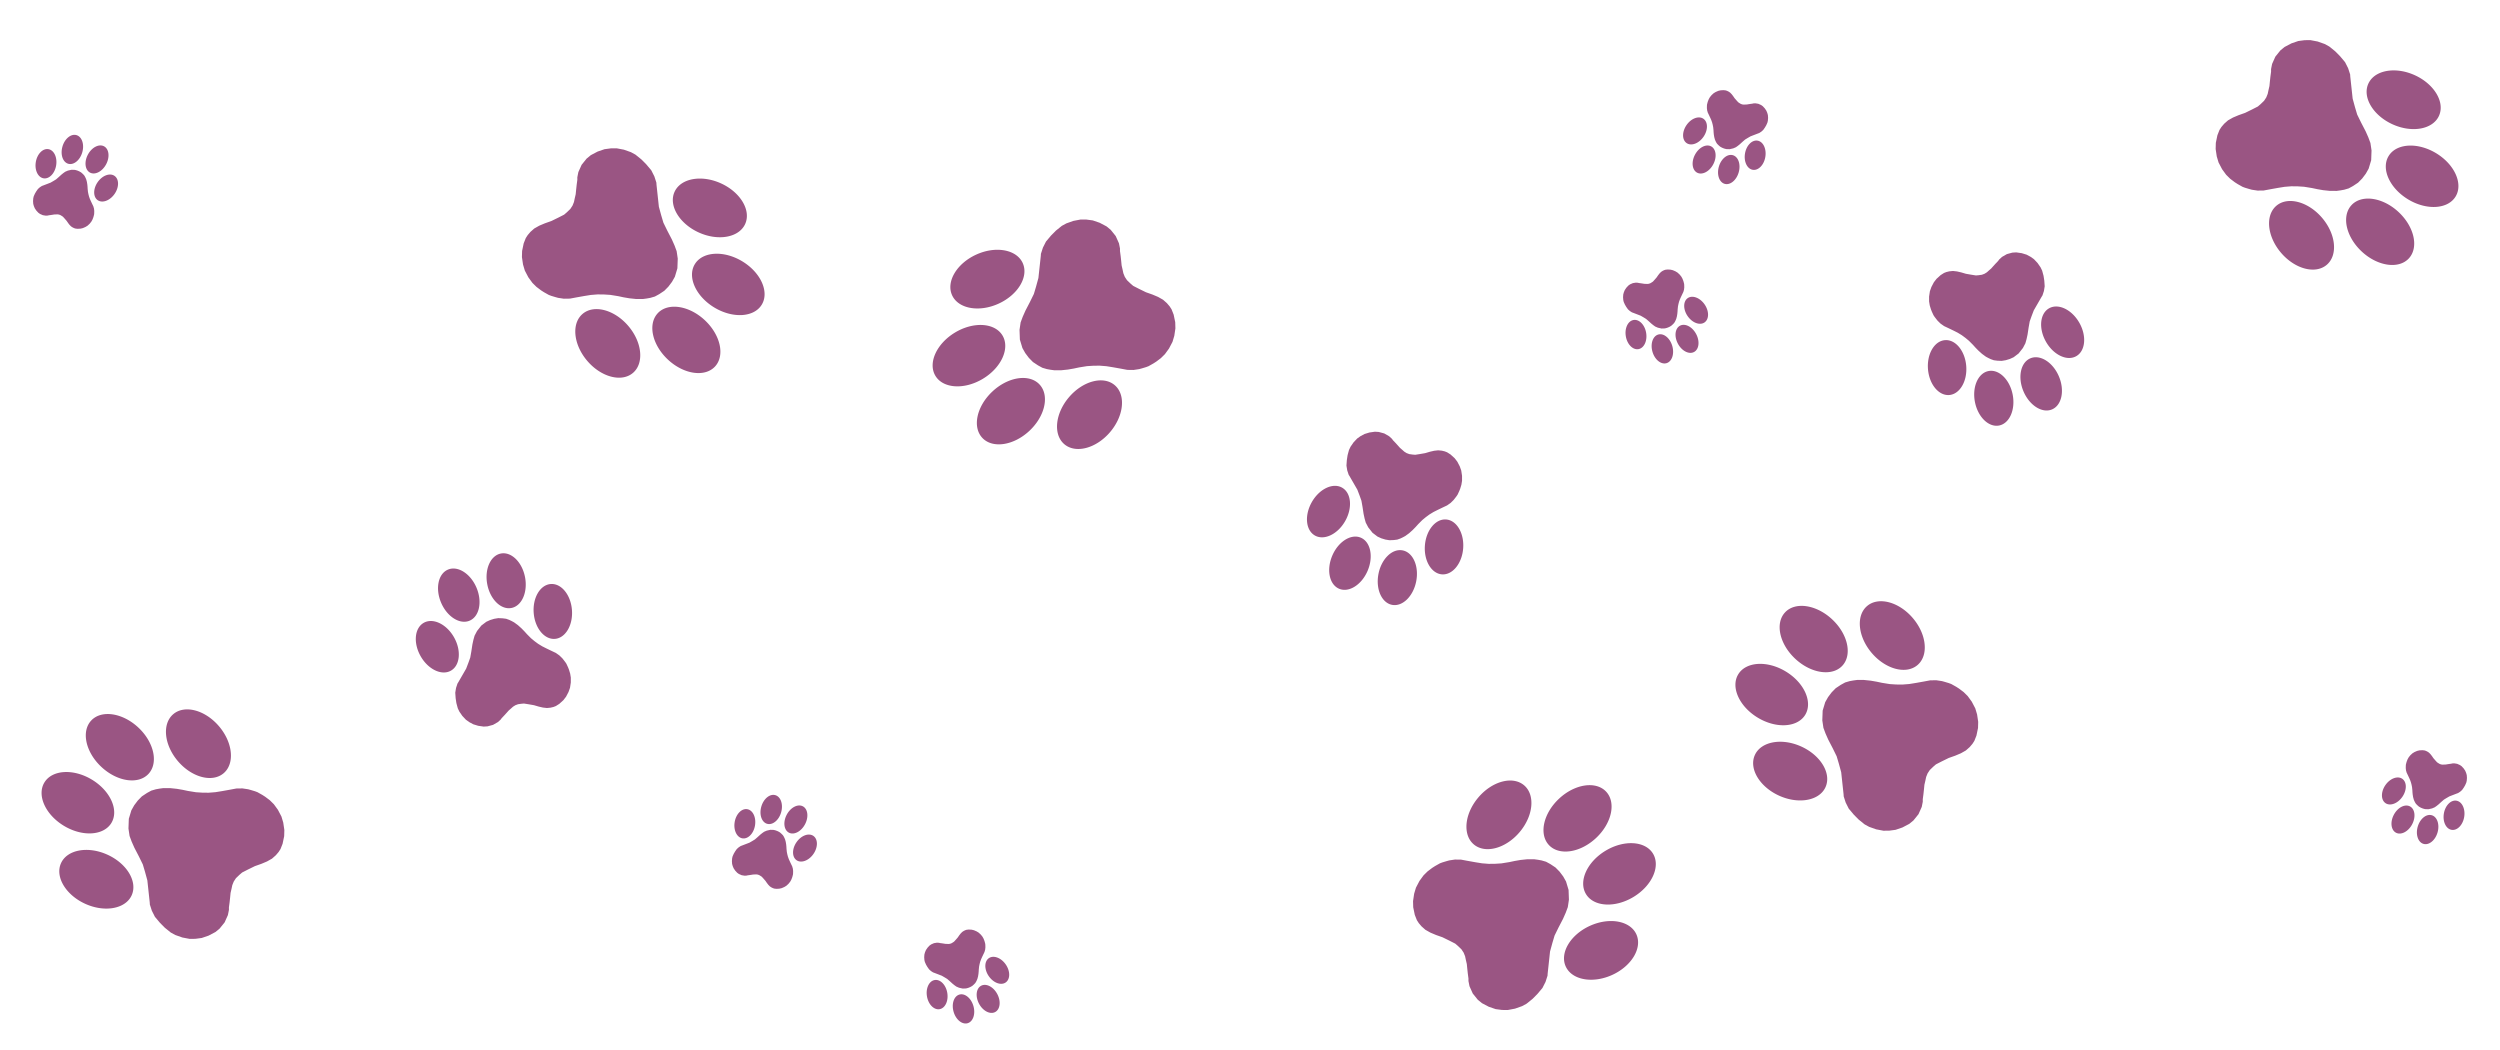 <svg xmlns="http://www.w3.org/2000/svg" width="1352.196" height="568.021" viewBox="0 0 1352.196 568.021">
  <g id="Group_30155" data-name="Group 30155" transform="translate(-7 -175)">
    <g id="Group_29916" data-name="Group 29916" transform="translate(-234 86.5)">
      <path id="icon-paw" d="M83.7,123.646l-2.707-.55-2.842-1.238-2.843-1.65-3.113-2.062L68.4,116.222l-3.113-1.513-1.9-.412-2.571-.412-2.166.137-2.03.551-1.759.824-2.166.962-2.03,1.238-2.3,1.374-2.436,1.375-1.083.825-2.572,1.237-4.2.963-4.332-.138-2.843-.688-3.79-1.787-3.249-2.2-2.436-2.475-1.9-2.475-1.759-3.575-1.219-3.849-.406-2.75.135-4.125.542-3.713.948-4.125,1.624-3.3,2.031-2.887.812-.688,8.8-8.249,2.978-3.85,2.437-3.3,2.165-4.262,2.3-4.812,1.76-3.163,1.76-2.75,2.842-2.887L51.615,48.3l4.468-1.65,3.113-.413h3.249l3.113.413,3.113,1.1,2.437,1.1,2.03,1.512,1.489,1.375,1.49,1.512,2.165,2.888,1.9,3.162,1.489,2.887L82.885,64.8l2.03,3.85,1.9,2.887,2.03,2.75,2.436,2.75,2.572,2.474L96.962,82.4l2.707,2.474,2.03,2.613,1.489,2.749.541,1.375.813,2.2.406,1.375.406,3.025.136,1.787v3.163l-.406,3.025L104,109.76l-1.759,3.712-2.03,2.75-2.843,2.887-2.707,1.925-3.79,1.787-2.978.824-1.9.138ZM.715,57.124c-2.513-11.312,1.818-21.9,9.673-23.657s16.26,5.993,18.773,17.305-1.818,21.9-9.673,23.657a10.316,10.316,0,0,1-2.251.248C10.086,74.677,2.988,67.359.715,57.124Zm101.429,17.3c-7.855-1.754-12.186-12.346-9.673-23.657s10.918-19.059,18.772-17.305,12.186,12.345,9.673,23.657c-2.274,10.235-9.372,17.553-16.521,17.553A10.3,10.3,0,0,1,102.144,74.422ZM77.384,42.179c-8.018-.852-13.527-10.963-12.3-22.582S73.794-.752,81.812.1s13.527,10.963,12.3,22.582c-1.168,11.093-8.049,19.552-15.648,19.552A10.218,10.218,0,0,1,77.384,42.179ZM27.467,22.626C26.245,11.007,31.753.9,39.771.043S55.28,7.919,56.5,19.539s-4.286,21.73-12.3,22.582a10.243,10.243,0,0,1-1.084.058C35.517,42.179,28.635,33.72,27.467,22.626Z" transform="translate(677.022 221.494) rotate(127)" fill="#9a5583" />
      <path id="icon-paw-2" data-name="icon-paw" d="M83.7,123.66l-2.707-.55-2.842-1.237-2.843-1.65-3.113-2.062L68.4,116.236l-3.113-1.513-1.9-.412L60.82,113.9l-2.166.137-2.03.551-1.759.824-2.166.962-2.03,1.238-2.3,1.374-2.436,1.375-1.083.825-2.572,1.237-4.2.963-4.332-.138L30.9,122.56l-3.79-1.787-3.249-2.2L21.428,116.1l-1.9-2.475-1.759-3.575L16.555,106.2l-.406-2.75.135-4.125.542-3.713.948-4.125,1.624-3.3L21.428,85.3l.812-.688,8.8-8.249,2.978-3.85,2.437-3.3,2.165-4.262,2.3-4.812,1.759-3.163,1.76-2.749,2.842-2.887,4.332-3.025,4.468-1.65,3.113-.413h3.249l3.113.413,3.113,1.1,2.437,1.1,2.03,1.512,1.489,1.375,1.49,1.512,2.165,2.888,1.9,3.162L81.665,62.2l1.219,2.613,2.03,3.85,1.9,2.887L88.84,74.3l2.436,2.75,2.572,2.474,3.113,2.888,2.707,2.474L101.7,87.5l1.489,2.749.541,1.375.813,2.2.406,1.375.406,3.025.136,1.787v3.163l-.406,3.025L104,109.774l-1.759,3.712-2.03,2.75-2.843,2.887-2.707,1.925-3.79,1.787-2.978.824L86,123.8ZM.714,57.138c-2.513-11.312,1.818-21.9,9.673-23.657s16.26,5.993,18.773,17.305-1.818,21.9-9.673,23.657a10.316,10.316,0,0,1-2.251.248C10.086,74.692,2.988,67.374.714,57.138Zm101.429,17.3C94.288,72.682,89.957,62.09,92.47,50.779s10.918-19.059,18.772-17.305,12.186,12.345,9.673,23.657c-2.274,10.235-9.372,17.552-16.521,17.553A10.3,10.3,0,0,1,102.143,74.436ZM77.383,42.193c-8.018-.852-13.527-10.963-12.3-22.582S73.793-.737,81.811.116,95.338,11.079,94.115,22.7C92.947,33.791,86.066,42.249,78.467,42.25A10.217,10.217,0,0,1,77.383,42.193ZM27.467,22.64C26.244,11.021,31.752.911,39.77.057S55.279,7.933,56.5,19.553s-4.286,21.73-12.3,22.582a10.242,10.242,0,0,1-1.084.058C35.516,42.193,28.634,33.734,27.467,22.64Z" transform="matrix(0.602, -0.799, 0.799, 0.602, 241, 543.518)" fill="#9a5583" />
      <path id="icon-paw-3" data-name="icon-paw" d="M59.611,87.7l-1.928-.39-2.024-.878-2.025-1.17L51.417,83.8l-2.7-1.365L46.5,81.362l-1.35-.292-1.831-.292-1.543.1-1.446.391-1.253.585-1.543.682-1.446.878-1.639.975-1.735.975-.771.585-1.832.877-2.988.683-3.085-.1-2.025-.488-2.7-1.268L17,84.092l-1.735-1.755-1.35-1.755-1.253-2.535-.868-2.73L11.5,73.366l.1-2.925.386-2.633.675-2.925,1.156-2.34,1.447-2.048.578-.488,6.267-5.85,2.121-2.731,1.736-2.34,1.542-3.023,1.639-3.413L30.4,40.408l1.254-1.95,2.024-2.048,3.085-2.145,3.182-1.17,2.217-.293h2.314l2.217.293,2.217.78,1.736.78,1.446,1.072,1.06.975,1.061,1.072,1.542,2.048,1.35,2.242,1.06,2.048.868,1.853L60.479,48.7l1.35,2.048,1.446,1.95,1.735,1.951L66.843,56.4l2.217,2.048L70.988,60.2l1.446,1.853L73.5,64l.385.975.579,1.56.289.975.289,2.145.1,1.268v2.243l-.289,2.145-.772,2.535L72.82,80.484l-1.446,1.951-2.025,2.048-1.928,1.365-2.7,1.268L62.6,87.7l-1.35.1ZM.509,40.523C-1.281,32.5,1.8,24.989,7.4,23.745s11.581,4.25,13.371,12.273S19.474,51.551,13.88,52.8a7.377,7.377,0,0,1-1.6.176C7.184,52.971,2.128,47.782.509,40.523ZM72.75,52.79c-5.595-1.244-8.679-8.756-6.89-16.778S73.637,22.5,79.231,23.74s8.679,8.755,6.89,16.778C84.5,47.776,79.446,52.966,74.354,52.966A7.368,7.368,0,0,1,72.75,52.79ZM55.115,29.923c-5.711-.6-9.634-7.775-8.763-16.015S52.558-.523,58.269.082,67.9,7.857,67.033,16.1C66.2,23.964,61.3,29.963,55.888,29.964A7.308,7.308,0,0,1,55.115,29.923ZM19.563,16.057C18.692,7.816,22.615.646,28.326.041S39.372,5.626,40.243,13.867,37.191,29.278,31.48,29.882a7.326,7.326,0,0,1-.772.041C25.3,29.923,20.394,23.924,19.563,16.057Z" transform="matrix(0.956, -0.292, 0.292, 0.956, 456.19, 404.828)" fill="#9a5583" />
      <path id="icon-paw-4" data-name="icon-paw" d="M32.005,47.086l-1.035-.209-1.087-.471L28.8,45.777l-1.19-.785-1.45-.733-1.19-.576-.725-.157-.983-.157-.828.052-.776.21-.673.314-.828.366-.776.472-.88.523-.932.524-.414.314-.984.471-1.6.367L12.9,46.929l-1.087-.262-1.449-.681-1.242-.838-.932-.942-.725-.942L6.8,41.9l-.466-1.466L6.175,39.39l.052-1.571.207-1.414L6.8,34.835l.621-1.256.777-1.1.31-.262,3.364-3.141,1.139-1.466.932-1.256.828-1.623.88-1.832.673-1.2.673-1.047,1.087-1.1L19.737,18.4l1.708-.628,1.19-.157h1.242l1.19.157,1.19.419.932.419.776.576.569.524.57.576.828,1.1.725,1.2.569,1.1.466.995.776,1.466.725,1.1.776,1.047.932,1.047.984.942,1.19,1.1,1.035.942.776.995.57,1.047.207.524.311.838.155.524.155,1.152.052.681v1.2l-.155,1.152L39.77,41.8,39.1,43.212l-.776,1.047-1.087,1.1-1.035.733-1.449.681-1.139.314-.725.052ZM.273,21.756c-.961-4.307.7-8.34,3.7-9.008s6.218,2.282,7.179,6.589-.7,8.34-3.7,9.008a3.961,3.961,0,0,1-.861.094C3.857,28.44,1.143,25.654.273,21.756Zm38.786,6.587c-3-.668-4.66-4.7-3.7-9.008s4.175-7.257,7.178-6.589,4.66,4.7,3.7,9.008c-.869,3.9-3.584,6.683-6.318,6.684A3.956,3.956,0,0,1,39.059,28.343ZM29.591,16.066c-3.066-.325-5.173-4.174-4.7-8.6s3.332-7.748,6.4-7.423,5.173,4.174,4.7,8.6c-.447,4.224-3.078,7.445-5.984,7.445A3.924,3.924,0,0,1,29.591,16.066ZM10.5,8.621c-.467-4.424,1.639-8.274,4.7-8.6s5.931,3,6.4,7.423-1.639,8.274-4.7,8.6a3.933,3.933,0,0,1-.415.022C13.581,16.066,10.95,12.845,10.5,8.621Z" transform="translate(268.267 155.871) rotate(22)" fill="#9a5583" />
      <path id="icon-paw-5" data-name="icon-paw" d="M32.005,47.086l-1.035-.209-1.087-.471L28.8,45.777l-1.19-.785-1.45-.733-1.19-.576-.725-.157-.983-.157-.828.052-.776.21-.673.314-.828.366-.776.472-.88.523-.932.524-.414.314-.984.471-1.6.367L12.9,46.929l-1.087-.262-1.449-.681-1.242-.838-.932-.942-.725-.942L6.8,41.9l-.466-1.466L6.175,39.39l.052-1.571.207-1.414L6.8,34.835l.621-1.256.777-1.1.31-.262,3.364-3.141,1.139-1.466.932-1.256.828-1.623.88-1.832.673-1.2.673-1.047,1.087-1.1L19.737,18.4l1.708-.628,1.19-.157h1.242l1.19.157,1.19.419.932.419.776.576.569.524.57.576.828,1.1.725,1.2.569,1.1.466.995.776,1.466.725,1.1.776,1.047.932,1.047.984.942,1.19,1.1,1.035.942.776.995.57,1.047.207.524.311.838.155.524.155,1.152.052.681v1.2l-.155,1.152L39.77,41.8,39.1,43.212l-.776,1.047-1.087,1.1-1.035.733-1.449.681-1.139.314-.725.052ZM.273,21.756c-.961-4.307.7-8.34,3.7-9.008s6.218,2.282,7.179,6.589-.7,8.34-3.7,9.008a3.961,3.961,0,0,1-.861.094C3.857,28.44,1.143,25.654.273,21.756Zm38.786,6.587c-3-.668-4.66-4.7-3.7-9.008s4.175-7.257,7.178-6.589,4.66,4.7,3.7,9.008c-.869,3.9-3.584,6.683-6.318,6.684A3.956,3.956,0,0,1,39.059,28.343ZM29.591,16.066c-3.066-.325-5.173-4.174-4.7-8.6s3.332-7.748,6.4-7.423,5.173,4.174,4.7,8.6c-.447,4.224-3.078,7.445-5.984,7.445A3.924,3.924,0,0,1,29.591,16.066ZM10.5,8.621c-.467-4.424,1.639-8.274,4.7-8.6s5.931,3,6.4,7.423-1.639,8.274-4.7,8.6a3.933,3.933,0,0,1-.415.022C13.581,16.066,10.95,12.845,10.5,8.621Z" transform="translate(646.267 512.871) rotate(22)" fill="#9a5583" />
    </g>
    <g id="Group_29941" data-name="Group 29941" transform="translate(489 272)">
      <path id="icon-paw-6" data-name="icon-paw" d="M83.7.138l-2.707.55L78.146,1.925,75.3,3.575,72.19,5.637,68.4,7.562,65.286,9.075l-1.9.412L60.82,9.9l-2.166-.137-2.03-.551-1.759-.824L52.7,7.425l-2.03-1.238-2.3-1.374L45.929,3.437l-1.083-.825L42.274,1.375l-4.2-.963L33.747.55,30.9,1.238l-3.79,1.787-3.249,2.2L21.428,7.7l-1.9,2.475-1.759,3.575L16.555,17.6l-.406,2.75.135,4.125.542,3.713.948,4.125,1.624,3.3L21.428,38.5l.812.688,8.8,8.249,2.978,3.85,2.437,3.3,2.165,4.262,2.3,4.812,1.76,3.163,1.76,2.75,2.842,2.887,4.332,3.025,4.468,1.65,3.113.413h3.249l3.113-.413,3.113-1.1,2.437-1.1,2.03-1.512,1.489-1.375,1.49-1.512,2.165-2.888,1.9-3.162L81.665,61.6l1.219-2.613,2.03-3.85,1.9-2.887,2.03-2.75,2.436-2.75,2.572-2.474,3.113-2.888,2.707-2.474L101.7,36.3l1.489-2.749.541-1.375.813-2.2.406-1.375.406-3.025.136-1.787V20.623l-.406-3.025L104,14.024l-1.759-3.712-2.03-2.75L97.368,4.675,94.661,2.749,90.871.962,87.893.138,86,0ZM.714,66.659c-2.513,11.312,1.818,21.9,9.673,23.657s16.26-5.993,18.773-17.305-1.818-21.9-9.673-23.657a10.316,10.316,0,0,0-2.251-.248C10.086,49.106,2.988,56.424.714,66.659Zm101.429-17.3c-7.855,1.754-12.186,12.346-9.673,23.657s10.918,19.059,18.772,17.305,12.186-12.345,9.673-23.657c-2.274-10.235-9.372-17.553-16.521-17.553A10.3,10.3,0,0,0,102.143,49.361ZM77.383,81.6c-8.018.852-13.527,10.963-12.3,22.582s8.714,20.348,16.732,19.495,13.527-10.963,12.3-22.582c-1.168-11.093-8.049-19.552-15.648-19.552A10.219,10.219,0,0,0,77.383,81.6ZM27.467,101.157c-1.222,11.619,4.286,21.73,12.3,22.583s15.509-7.876,16.732-19.5-4.286-21.73-12.3-22.582a10.244,10.244,0,0,0-1.084-.058C35.516,81.6,28.634,90.064,27.467,101.157Z" transform="matrix(-0.602, -0.799, 0.799, -0.602, 337.165, 471.021)" fill="#9a5583" />
      <path id="icon-paw-7" data-name="icon-paw" d="M83.7.138l-2.707.55L78.146,1.925,75.3,3.575,72.19,5.637,68.4,7.562,65.286,9.075l-1.9.412L60.82,9.9l-2.166-.137-2.03-.551-1.759-.824L52.7,7.425l-2.03-1.238-2.3-1.374L45.929,3.437l-1.083-.825L42.274,1.375l-4.2-.963L33.747.55,30.9,1.238l-3.79,1.787-3.249,2.2L21.428,7.7l-1.9,2.475-1.759,3.575L16.555,17.6l-.406,2.75.135,4.125.542,3.713.948,4.125,1.624,3.3L21.428,38.5l.812.688,8.8,8.249,2.978,3.85,2.437,3.3,2.165,4.262,2.3,4.812,1.759,3.163,1.76,2.749,2.842,2.887,4.332,3.025,4.468,1.65,3.113.413h3.249l3.113-.413,3.113-1.1,2.437-1.1,2.03-1.512,1.489-1.375,1.49-1.512,2.165-2.888,1.9-3.162L81.665,61.6l1.219-2.613,2.03-3.85,1.9-2.887L88.84,49.5l2.436-2.75,2.572-2.474,3.113-2.888,2.707-2.474L101.7,36.3l1.49-2.749.541-1.375.813-2.2.406-1.375.406-3.025.136-1.787V20.623l-.406-3.025L104,14.024l-1.759-3.712-2.03-2.75L97.368,4.675,94.66,2.75,90.871.962,87.892.138,86,0ZM.714,66.659c-2.513,11.312,1.818,21.9,9.673,23.657s16.26-5.993,18.773-17.305-1.818-21.9-9.673-23.657a10.316,10.316,0,0,0-2.251-.248C10.086,49.106,2.988,56.424.714,66.659Zm101.429-17.3c-7.855,1.754-12.186,12.346-9.673,23.657s10.918,19.059,18.772,17.305,12.186-12.345,9.673-23.657c-2.274-10.235-9.372-17.552-16.521-17.553A10.3,10.3,0,0,0,102.143,49.361ZM77.383,81.6c-8.018.852-13.527,10.963-12.3,22.582s8.714,20.348,16.732,19.495,13.527-10.963,12.3-22.582c-1.168-11.093-8.049-19.551-15.648-19.552A10.215,10.215,0,0,0,77.383,81.6ZM27.467,101.157c-1.222,11.619,4.286,21.73,12.3,22.583s15.509-7.876,16.732-19.5-4.286-21.73-12.3-22.582a10.242,10.242,0,0,0-1.084-.058C35.516,81.6,28.634,90.064,27.467,101.157Z" transform="matrix(0.602, 0.799, -0.799, 0.602, 98.869, 0)" fill="#9a5583" />
      <path id="icon-paw-8" data-name="icon-paw" d="M59.612.1l-1.928.39-2.024.878-2.025,1.17L51.417,4l-2.7,1.365L46.5,6.436l-1.35.292-1.831.292-1.543-.1-1.446-.391-1.253-.585-1.543-.682-1.446-.878-1.639-.975-1.735-.975-.771-.585L30.109.975,27.121.292l-3.085.1L22.011.878l-2.7,1.268L17,3.705,15.262,5.461l-1.35,1.755L12.659,9.751l-.868,2.73L11.5,14.432l.1,2.925.386,2.633.675,2.925,1.156,2.34L15.262,27.3l.578.488,6.267,5.85,2.121,2.731,1.736,2.34,1.542,3.023,1.639,3.413L30.4,47.39l1.254,1.95,2.024,2.048,3.085,2.145,3.182,1.17L42.161,55h2.314l2.217-.293,2.217-.78,1.736-.78,1.446-1.072,1.06-.975,1.061-1.072,1.542-2.048,1.35-2.242,1.06-2.048.868-1.853L60.479,39.1l1.35-2.048,1.446-1.95,1.735-1.951L66.843,31.4,69.06,29.35,70.988,27.6l1.446-1.853,1.061-1.95.385-.975.579-1.56.289-.975.289-2.145.1-1.268V14.626l-.289-2.145-.772-2.535L72.82,7.313,71.374,5.363,69.349,3.315,67.421,1.95,64.722.682,62.6.1,61.251,0ZM.509,47.275C-1.281,55.3,1.8,62.809,7.4,64.053S18.979,59.8,20.769,51.78,19.474,36.246,13.88,35a7.377,7.377,0,0,0-1.6-.176C7.184,34.826,2.128,40.016.509,47.275ZM72.75,35.007c-5.595,1.244-8.679,8.756-6.89,16.778S73.637,65.3,79.231,64.058,87.91,55.3,86.121,47.28C84.5,40.021,79.446,34.832,74.354,34.831A7.368,7.368,0,0,0,72.75,35.007ZM55.115,57.874c-5.711.6-9.634,7.775-8.763,16.015S52.558,88.32,58.269,87.715,67.9,79.94,67.033,71.7C66.2,63.833,61.3,57.834,55.888,57.833A7.308,7.308,0,0,0,55.115,57.874ZM19.563,71.741c-.871,8.24,3.053,15.411,8.763,16.016S39.372,82.171,40.243,73.93,37.191,58.52,31.48,57.915a7.326,7.326,0,0,0-.772-.041C25.3,57.874,20.394,63.873,19.563,71.741Z" transform="translate(240.859 129.231) rotate(17)" fill="#9a5583" />
      <path id="icon-paw-9" data-name="icon-paw" d="M32.005.052,30.97.262,29.883.733,28.8,1.361l-1.19.785-1.45.733-1.19.576-.725.157-.983.157-.828-.052-.776-.21-.673-.314-.828-.366-.776-.472-.88-.523-.932-.524L17.149.994,16.166.524l-1.6-.367L12.9.209,11.817.471l-1.449.681-1.242.838-.932.942-.725.942L6.8,5.235,6.331,6.7,6.175,7.748l.052,1.571.207,1.414L6.8,12.3l.621,1.256.777,1.1.31.262,3.364,3.141,1.139,1.466.932,1.256.828,1.623.88,1.832.673,1.2.673,1.047,1.087,1.1,1.656,1.152,1.708.628,1.19.157h1.242l1.19-.157,1.19-.419.932-.419.776-.576.569-.524.57-.576.828-1.1.725-1.2.569-1.1.466-.995.776-1.466.725-1.1.776-1.047L34.9,17.8l.984-.942,1.19-1.1,1.035-.942.776-.995.57-1.047.207-.524.311-.838.155-.524.155-1.152.052-.681v-1.2L40.184,6.7,39.77,5.34,39.1,3.927,38.32,2.879l-1.087-1.1L36.2,1.047,34.749.366,33.61.052,32.885,0ZM.273,25.382c-.961,4.307.7,8.34,3.7,9.008s6.218-2.282,7.179-6.589-.7-8.34-3.7-9.008a3.961,3.961,0,0,0-.861-.094C3.857,18.7,1.143,21.484.273,25.382ZM39.059,18.8c-3,.668-4.66,4.7-3.7,9.008s4.175,7.257,7.178,6.589,4.66-4.7,3.7-9.008c-.869-3.9-3.584-6.683-6.318-6.684A3.956,3.956,0,0,0,39.059,18.8ZM29.591,31.072c-3.066.325-5.173,4.174-4.7,8.6s3.332,7.748,6.4,7.423,5.173-4.174,4.7-8.6c-.447-4.224-3.078-7.445-5.984-7.445A3.924,3.924,0,0,0,29.591,31.072ZM10.5,38.517c-.467,4.424,1.639,8.274,4.7,8.6s5.931-3,6.4-7.423-1.639-8.274-4.7-8.6a3.933,3.933,0,0,0-.415-.022C13.581,31.072,10.95,34.293,10.5,38.517Z" transform="translate(9.609 418.444) rotate(-22)" fill="#9a5583" />
      <path id="icon-paw-10" data-name="icon-paw" d="M32.005.052,30.97.262,29.883.733,28.8,1.361l-1.19.785-1.45.733-1.19.576-.725.157-.983.157-.828-.052-.776-.21-.673-.314-.828-.366-.776-.472-.88-.523-.932-.524L17.149.994,16.166.524l-1.6-.367L12.9.209,11.817.471l-1.449.681-1.242.838-.932.942-.725.942L6.8,5.235,6.331,6.7,6.175,7.748l.052,1.571.207,1.414L6.8,12.3l.621,1.256.777,1.1.31.262,3.364,3.141,1.139,1.466.932,1.256.828,1.623.88,1.832.673,1.2.673,1.047,1.087,1.1,1.656,1.152,1.708.628,1.19.157h1.242l1.19-.157,1.19-.419.932-.419.776-.576.569-.524.57-.576.828-1.1.725-1.2.569-1.1.466-.995.776-1.466.725-1.1.776-1.047L34.9,17.8l.984-.942,1.19-1.1,1.035-.942.776-.995.57-1.047.207-.524.311-.838.155-.524.155-1.152.052-.681v-1.2L40.184,6.7,39.77,5.34,39.1,3.927,38.32,2.879l-1.087-1.1L36.2,1.047,34.749.366,33.61.052,32.885,0ZM.273,25.382c-.961,4.307.7,8.34,3.7,9.008s6.218-2.282,7.179-6.589-.7-8.34-3.7-9.008a3.961,3.961,0,0,0-.861-.094C3.857,18.7,1.143,21.484.273,25.382ZM39.059,18.8c-3,.668-4.66,4.7-3.7,9.008s4.175,7.257,7.178,6.589,4.66-4.7,3.7-9.008c-.869-3.9-3.584-6.683-6.318-6.684A3.956,3.956,0,0,0,39.059,18.8ZM29.591,31.072c-3.066.325-5.173,4.174-4.7,8.6s3.332,7.748,6.4,7.423,5.173-4.174,4.7-8.6c-.447-4.224-3.078-7.445-5.984-7.445A3.924,3.924,0,0,0,29.591,31.072ZM10.5,38.517c-.467,4.424,1.639,8.274,4.7,8.6s5.931-3,6.4-7.423-1.639-8.274-4.7-8.6a3.933,3.933,0,0,0-.415-.022C13.581,31.072,10.95,34.293,10.5,38.517Z" transform="translate(387.609 61.444) rotate(-22)" fill="#9a5583" />
    </g>
    <g id="Group_29942" data-name="Group 29942" transform="translate(910.805 175)">
      <path id="icon-paw-11" data-name="icon-paw" d="M83.7,123.66l-2.707-.55-2.842-1.238-2.843-1.65-3.113-2.062L68.4,116.236l-3.113-1.513-1.9-.412L60.82,113.9l-2.166.137-2.03.551-1.759.824-2.166.962-2.03,1.238-2.3,1.374-2.436,1.375-1.083.825-2.572,1.237-4.2.963-4.332-.138L30.9,122.56l-3.79-1.787-3.249-2.2L21.428,116.1l-1.9-2.475-1.759-3.575L16.555,106.2l-.406-2.75.135-4.125.542-3.713.948-4.125,1.624-3.3L21.428,85.3l.812-.688,8.8-8.249,2.978-3.85,2.437-3.3,2.165-4.262,2.3-4.812,1.76-3.163,1.76-2.75,2.842-2.887,4.332-3.025,4.468-1.65,3.113-.413h3.249l3.113.413,3.113,1.1,2.437,1.1,2.03,1.512,1.489,1.375,1.49,1.512,2.165,2.888,1.9,3.162L81.665,62.2l1.219,2.613,2.03,3.85,1.9,2.887,2.03,2.75,2.436,2.75,2.572,2.474,3.113,2.888,2.707,2.474L101.7,87.5l1.489,2.749.541,1.375.813,2.2.406,1.375.406,3.025.136,1.787v3.163l-.406,3.025L104,109.774l-1.759,3.712-2.03,2.75-2.843,2.887-2.707,1.925-3.79,1.787-2.978.824L86,123.8ZM.714,57.138c-2.513-11.312,1.818-21.9,9.673-23.657s16.26,5.993,18.773,17.305-1.818,21.9-9.673,23.657a10.316,10.316,0,0,1-2.251.248C10.086,74.692,2.988,67.374.714,57.138Zm101.429,17.3C94.288,72.682,89.957,62.09,92.47,50.779s10.918-19.059,18.772-17.305,12.186,12.345,9.673,23.657c-2.274,10.235-9.372,17.553-16.521,17.553A10.3,10.3,0,0,1,102.143,74.436ZM77.383,42.193c-8.018-.852-13.527-10.963-12.3-22.582S73.793-.737,81.811.116,95.338,11.079,94.115,22.7C92.947,33.791,86.066,42.249,78.468,42.25A10.219,10.219,0,0,1,77.383,42.193ZM27.467,22.64C26.244,11.021,31.752.911,39.77.057S55.279,7.933,56.5,19.553s-4.286,21.73-12.3,22.582a10.244,10.244,0,0,1-1.084.058C35.516,42.193,28.634,33.734,27.467,22.64Z" transform="matrix(0.602, -0.799, 0.799, 0.602, 12.358, 396.518)" fill="#9a5583" />
      <path id="icon-paw-12" data-name="icon-paw" d="M83.7,123.66l-2.707-.55-2.842-1.237-2.843-1.65-3.113-2.062L68.4,116.236l-3.113-1.513-1.9-.412L60.82,113.9l-2.166.137-2.03.551-1.759.824-2.166.962-2.03,1.238-2.3,1.374-2.436,1.375-1.083.825-2.572,1.237-4.2.963-4.332-.138L30.9,122.56l-3.79-1.787-3.249-2.2L21.428,116.1l-1.9-2.475-1.759-3.575L16.555,106.2l-.406-2.75.135-4.125.542-3.713.948-4.125,1.624-3.3L21.428,85.3l.812-.688,8.8-8.249,2.978-3.85,2.437-3.3,2.165-4.262,2.3-4.812,1.759-3.163,1.76-2.749,2.842-2.887,4.332-3.025,4.468-1.65,3.113-.413h3.249l3.113.413,3.113,1.1,2.437,1.1,2.03,1.512,1.489,1.375,1.49,1.512,2.165,2.888,1.9,3.162L81.665,62.2l1.219,2.613,2.03,3.85,1.9,2.887L88.84,74.3l2.436,2.75,2.572,2.474,3.113,2.888,2.707,2.474L101.7,87.5l1.49,2.749.541,1.375.813,2.2.406,1.375.406,3.025.136,1.787v3.163l-.406,3.025L104,109.774l-1.759,3.712-2.03,2.75-2.843,2.887-2.707,1.925-3.79,1.787-2.978.824L86,123.8ZM.714,57.138c-2.513-11.312,1.818-21.9,9.673-23.657s16.26,5.993,18.773,17.305-1.818,21.9-9.673,23.657a10.316,10.316,0,0,1-2.251.248C10.086,74.692,2.988,67.374.714,57.138Zm101.429,17.3C94.288,72.682,89.957,62.09,92.47,50.779s10.918-19.059,18.772-17.305,12.186,12.345,9.673,23.657c-2.274,10.235-9.372,17.552-16.521,17.553A10.3,10.3,0,0,1,102.143,74.436ZM77.383,42.193c-8.018-.852-13.527-10.963-12.3-22.582S73.793-.737,81.811.116,95.338,11.079,94.115,22.7C92.947,33.791,86.066,42.249,78.467,42.25A10.215,10.215,0,0,1,77.383,42.193ZM27.467,22.64C26.244,11.021,31.752.911,39.77.057S55.279,7.933,56.5,19.553s-4.286,21.73-12.3,22.582a10.242,10.242,0,0,1-1.084.058C35.516,42.193,28.634,33.734,27.467,22.64Z" transform="matrix(-0.602, 0.799, -0.799, -0.602, 448.391, 74.503)" fill="#9a5583" />
      <path id="icon-paw-13" data-name="icon-paw" d="M59.612,87.7l-1.928-.39-2.024-.878-2.025-1.17L51.417,83.8l-2.7-1.365L46.5,81.362l-1.35-.292-1.831-.292-1.543.1-1.446.391-1.253.585-1.543.682-1.446.878-1.639.975-1.735.975-.771.585-1.832.877-2.988.683-3.085-.1-2.025-.488-2.7-1.268L17,84.092l-1.735-1.755-1.35-1.755-1.253-2.535-.868-2.73L11.5,73.366l.1-2.925.386-2.633.675-2.925,1.156-2.34,1.447-2.048.578-.488,6.267-5.85,2.121-2.731,1.736-2.34,1.542-3.023,1.639-3.413L30.4,40.408l1.254-1.95,2.024-2.048,3.085-2.145,3.182-1.17,2.217-.293h2.314l2.217.293,2.217.78,1.736.78,1.446,1.072,1.06.975,1.061,1.072,1.542,2.048,1.35,2.242,1.06,2.048.868,1.853L60.479,48.7l1.35,2.048,1.446,1.95,1.735,1.951L66.843,56.4l2.217,2.048L70.988,60.2l1.446,1.853L73.5,64l.385.975.579,1.56.289.975.289,2.145.1,1.268v2.243l-.289,2.145-.772,2.535L72.82,80.484l-1.446,1.951-2.025,2.048-1.928,1.365-2.7,1.268L62.6,87.7l-1.35.1ZM.509,40.522C-1.281,32.5,1.8,24.989,7.4,23.745s11.581,4.25,13.371,12.273S19.474,51.551,13.88,52.8a7.377,7.377,0,0,1-1.6.176C7.184,52.971,2.128,47.782.509,40.522ZM72.75,52.79c-5.595-1.244-8.679-8.756-6.89-16.778S73.637,22.5,79.231,23.74s8.679,8.755,6.89,16.778C84.5,47.776,79.446,52.966,74.354,52.966A7.368,7.368,0,0,1,72.75,52.79ZM55.115,29.923c-5.711-.6-9.634-7.775-8.763-16.015S52.558-.523,58.269.082,67.9,7.857,67.033,16.1C66.2,23.964,61.3,29.963,55.888,29.964A7.308,7.308,0,0,1,55.115,29.923ZM19.563,16.057C18.692,7.816,22.615.646,28.326.041S39.372,5.626,40.243,13.867,37.191,29.278,31.48,29.882a7.326,7.326,0,0,1-.772.041C25.3,29.923,20.394,23.924,19.563,16.057Z" transform="translate(233.201 213.193) rotate(163)" fill="#9a5583" />
      <path id="icon-paw-14" data-name="icon-paw" d="M32.005,47.086l-1.035-.209-1.087-.471L28.8,45.777l-1.19-.785-1.45-.733-1.19-.576-.725-.157-.983-.157-.828.052-.776.21-.673.314-.828.366-.776.472-.88.523-.932.524-.414.314-.984.471-1.6.367L12.9,46.929l-1.087-.262-1.449-.681-1.242-.838-.932-.942-.725-.942L6.8,41.9l-.466-1.466L6.175,39.39l.052-1.571.207-1.414L6.8,34.835l.621-1.256.777-1.1.31-.262,3.364-3.141,1.139-1.466.932-1.256.828-1.623.88-1.832.673-1.2.673-1.047,1.087-1.1L19.737,18.4l1.708-.628,1.19-.157h1.242l1.19.157,1.19.419.932.419.776.576.569.524.57.576.828,1.1.725,1.2.569,1.1.466.995.776,1.466.725,1.1.776,1.047.932,1.047.984.942,1.19,1.1,1.035.942.776.995.57,1.047.207.524.311.838.155.524.155,1.152.052.681v1.2l-.155,1.152L39.77,41.8,39.1,43.212l-.776,1.047-1.087,1.1-1.035.733-1.449.681-1.139.314-.725.052ZM.273,21.756c-.961-4.307.7-8.34,3.7-9.008s6.218,2.282,7.179,6.589-.7,8.34-3.7,9.008a3.961,3.961,0,0,1-.861.094C3.857,28.44,1.143,25.654.273,21.756Zm38.786,6.587c-3-.668-4.66-4.7-3.7-9.008s4.175-7.257,7.178-6.589,4.66,4.7,3.7,9.008c-.869,3.9-3.584,6.683-6.318,6.684A3.956,3.956,0,0,1,39.059,28.343ZM29.591,16.066c-3.066-.325-5.173-4.174-4.7-8.6s3.332-7.748,6.4-7.423,5.173,4.174,4.7,8.6c-.447,4.224-3.078,7.445-5.984,7.445A3.924,3.924,0,0,1,29.591,16.066ZM10.5,8.621c-.467-4.424,1.639-8.274,4.7-8.6s5.931,3,6.4,7.423-1.639,8.274-4.7,8.6a3.933,3.933,0,0,1-.415.022C13.581,16.066,10.95,12.845,10.5,8.621Z" transform="translate(421.124 462.15) rotate(-158)" fill="#9a5583" />
      <path id="icon-paw-15" data-name="icon-paw" d="M32.005,47.086l-1.035-.209-1.087-.471L28.8,45.777l-1.19-.785-1.45-.733-1.19-.576-.725-.157-.983-.157-.828.052-.776.21-.673.314-.828.366-.776.472-.88.523-.932.524-.414.314-.984.471-1.6.367L12.9,46.929l-1.087-.262-1.449-.681-1.242-.838-.932-.942-.725-.942L6.8,41.9l-.466-1.466L6.175,39.39l.052-1.571.207-1.414L6.8,34.835l.621-1.256.777-1.1.31-.262,3.364-3.141,1.139-1.466.932-1.256.828-1.623.88-1.832.673-1.2.673-1.047,1.087-1.1L19.737,18.4l1.708-.628,1.19-.157h1.242l1.19.157,1.19.419.932.419.776.576.569.524.57.576.828,1.1.725,1.2.569,1.1.466.995.776,1.466.725,1.1.776,1.047.932,1.047.984.942,1.19,1.1,1.035.942.776.995.57,1.047.207.524.311.838.155.524.155,1.152.052.681v1.2l-.155,1.152L39.77,41.8,39.1,43.212l-.776,1.047-1.087,1.1-1.035.733-1.449.681-1.139.314-.725.052ZM.273,21.756c-.961-4.307.7-8.34,3.7-9.008s6.218,2.282,7.179,6.589-.7,8.34-3.7,9.008a3.961,3.961,0,0,1-.861.094C3.857,28.44,1.143,25.654.273,21.756Zm38.786,6.587c-3-.668-4.66-4.7-3.7-9.008s4.175-7.257,7.178-6.589,4.66,4.7,3.7,9.008c-.869,3.9-3.584,6.683-6.318,6.684A3.956,3.956,0,0,1,39.059,28.343ZM29.591,16.066c-3.066-.325-5.173-4.174-4.7-8.6s3.332-7.748,6.4-7.423,5.173,4.174,4.7,8.6c-.447,4.224-3.078,7.445-5.984,7.445A3.924,3.924,0,0,1,29.591,16.066ZM10.5,8.621c-.467-4.424,1.639-8.274,4.7-8.6s5.931,3,6.4,7.423-1.639,8.274-4.7,8.6a3.933,3.933,0,0,1-.415.022C13.581,16.066,10.95,12.845,10.5,8.621Z" transform="translate(43.124 105.15) rotate(-158)" fill="#9a5583" />
    </g>
  </g>
</svg>
